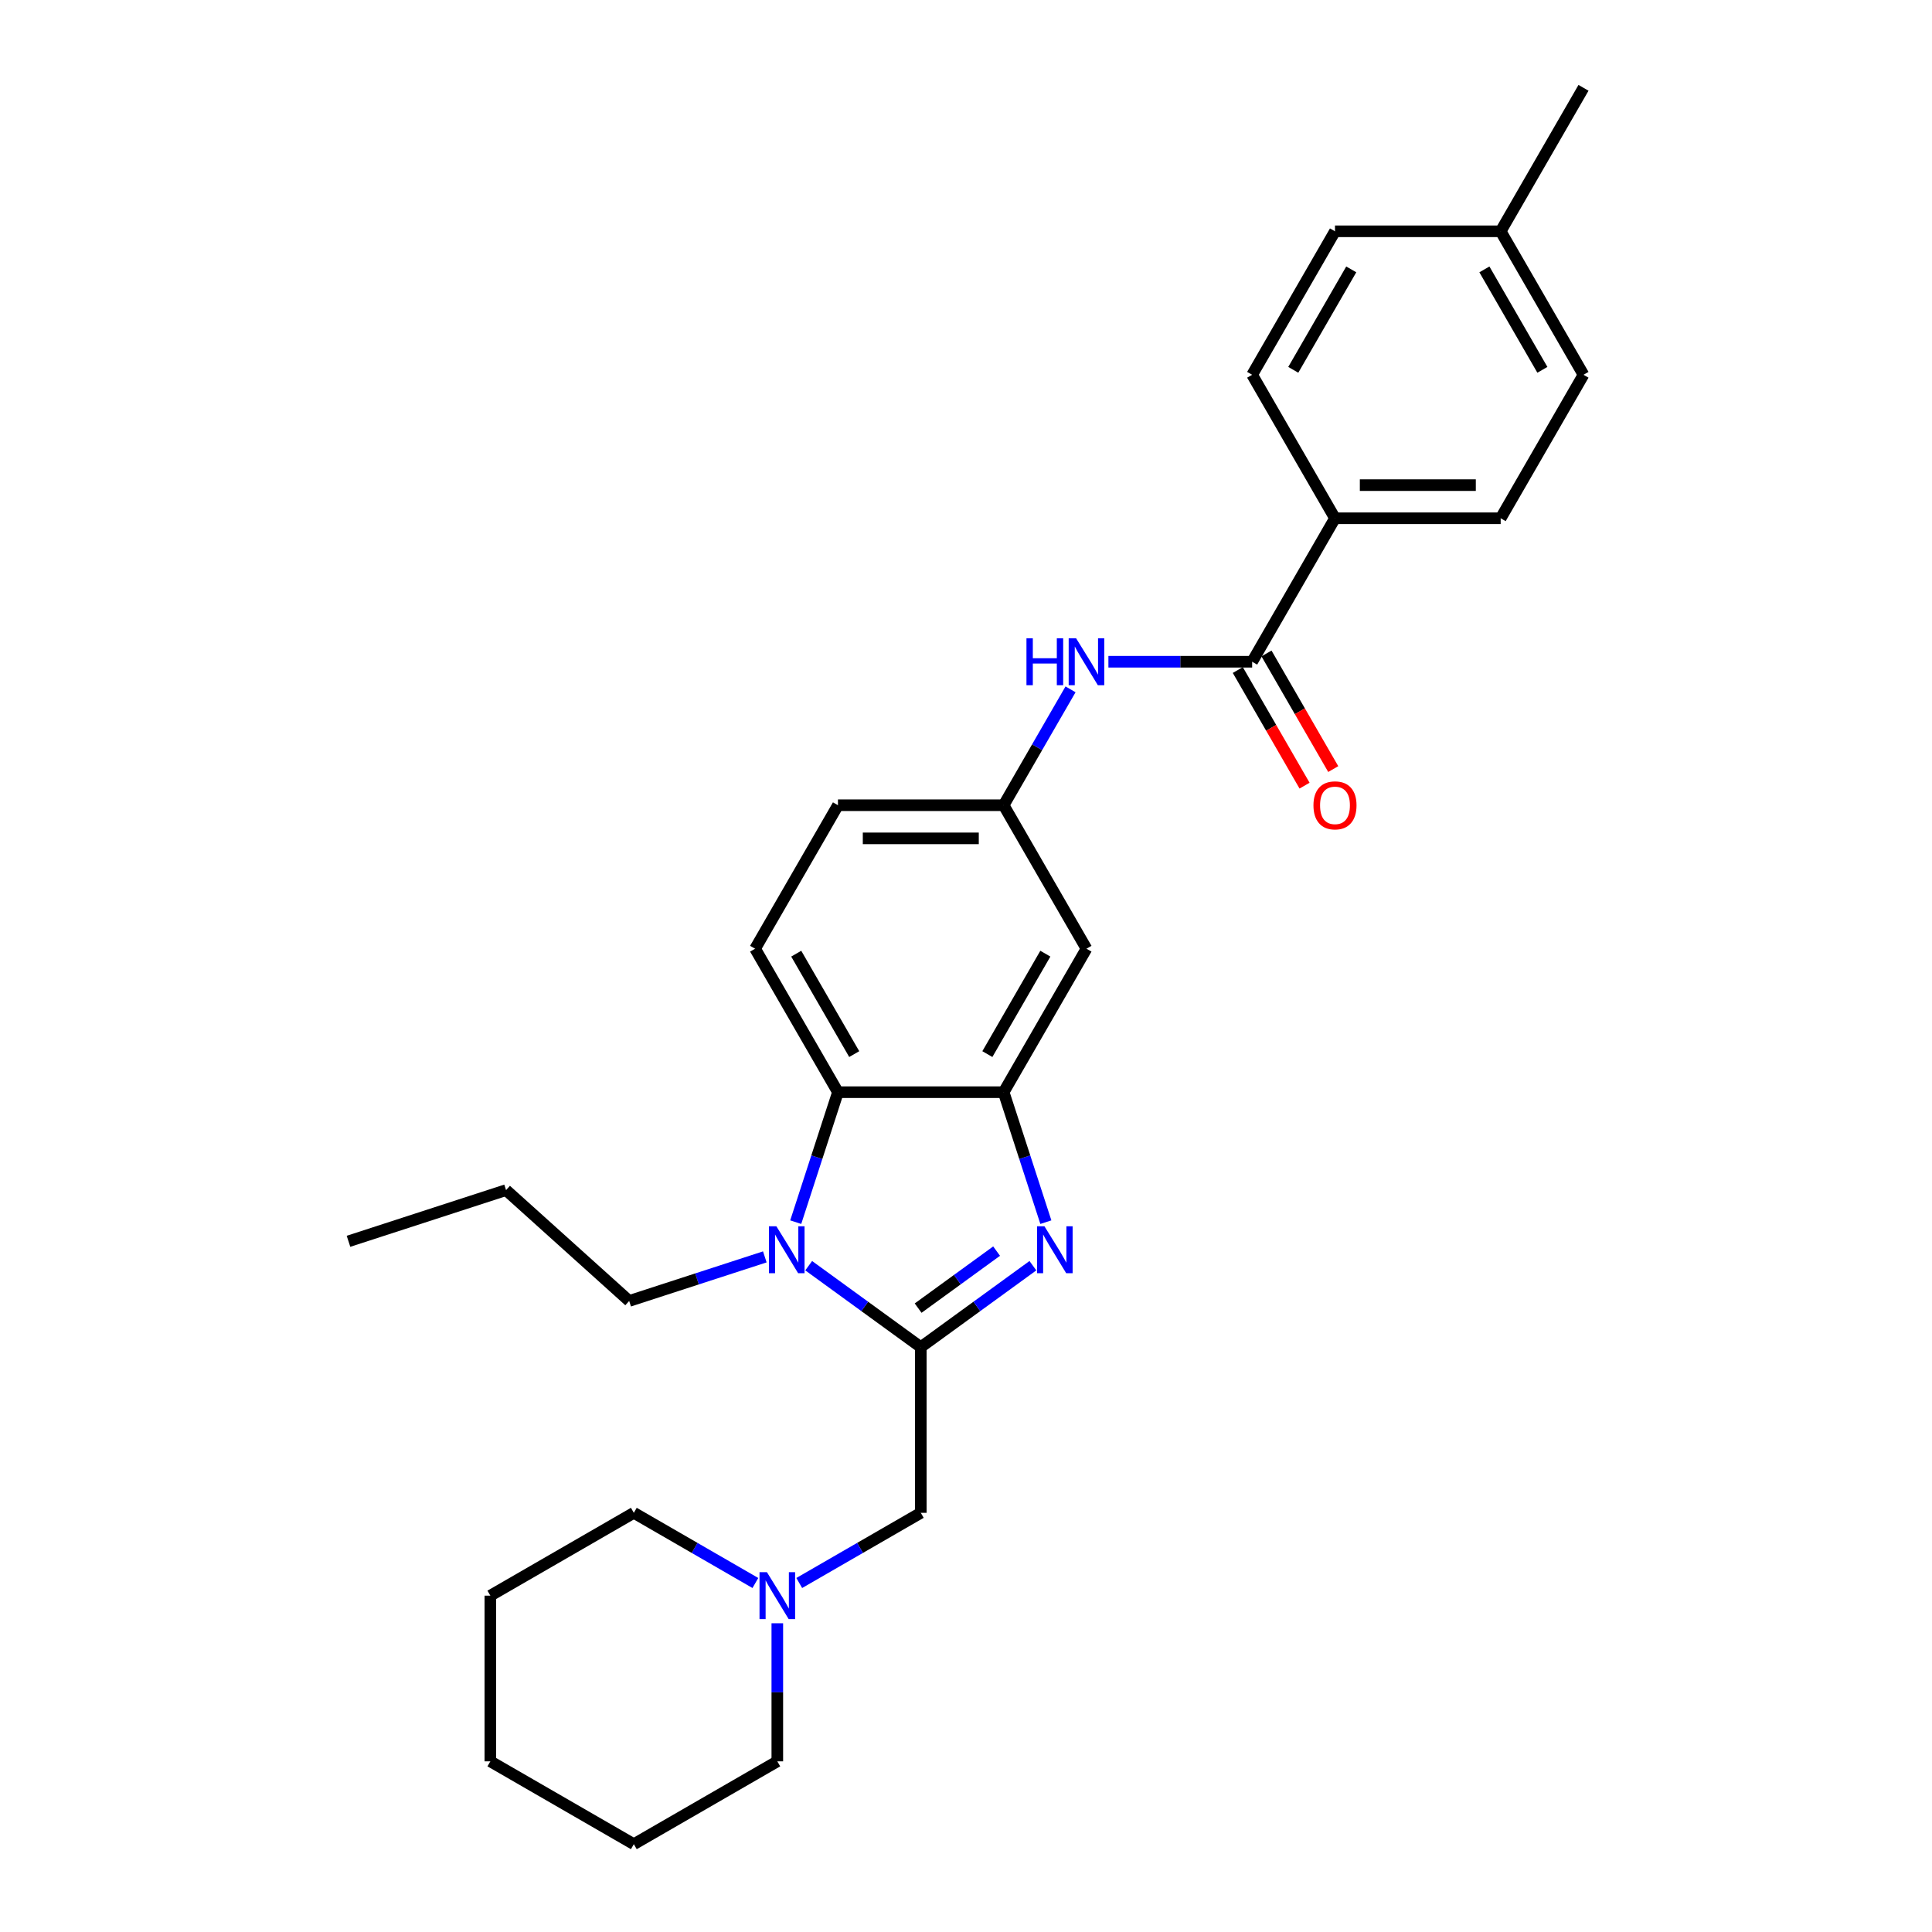 <?xml version='1.0' encoding='iso-8859-1'?>
<svg version='1.1' baseProfile='full'
              xmlns='http://www.w3.org/2000/svg'
                      xmlns:rdkit='http://www.rdkit.org/xml'
                      xmlns:xlink='http://www.w3.org/1999/xlink'
                  xml:space='preserve'
width='1000px' height='1000px' viewBox='0 0 1000 1000'>
<!-- END OF HEADER -->
<rect style='opacity:1.0;fill:#FFFFFF;stroke:none' width='1000' height='1000' x='0' y='0'> </rect>
<path class='bond-0' d='M 476.601,697.28 L 505.612,676.202' style='fill:none;fill-rule:evenodd;stroke:#000000;stroke-width:6px;stroke-linecap:butt;stroke-linejoin:miter;stroke-opacity:1' />
<path class='bond-0' d='M 505.612,676.202 L 534.624,655.124' style='fill:none;fill-rule:evenodd;stroke:#0000FF;stroke-width:6px;stroke-linecap:butt;stroke-linejoin:miter;stroke-opacity:1' />
<path class='bond-0' d='M 475.223,677.081 L 495.531,662.327' style='fill:none;fill-rule:evenodd;stroke:#000000;stroke-width:6px;stroke-linecap:butt;stroke-linejoin:miter;stroke-opacity:1' />
<path class='bond-0' d='M 495.531,662.327 L 515.839,647.572' style='fill:none;fill-rule:evenodd;stroke:#0000FF;stroke-width:6px;stroke-linecap:butt;stroke-linejoin:miter;stroke-opacity:1' />
<path class='bond-1' d='M 476.601,697.28 L 447.589,676.202' style='fill:none;fill-rule:evenodd;stroke:#000000;stroke-width:6px;stroke-linecap:butt;stroke-linejoin:miter;stroke-opacity:1' />
<path class='bond-1' d='M 447.589,676.202 L 418.577,655.124' style='fill:none;fill-rule:evenodd;stroke:#0000FF;stroke-width:6px;stroke-linecap:butt;stroke-linejoin:miter;stroke-opacity:1' />
<path class='bond-6' d='M 476.601,697.28 L 476.601,783.035' style='fill:none;fill-rule:evenodd;stroke:#000000;stroke-width:6px;stroke-linecap:butt;stroke-linejoin:miter;stroke-opacity:1' />
<path class='bond-2' d='M 541.336,632.588 L 530.407,598.952' style='fill:none;fill-rule:evenodd;stroke:#0000FF;stroke-width:6px;stroke-linecap:butt;stroke-linejoin:miter;stroke-opacity:1' />
<path class='bond-2' d='M 530.407,598.952 L 519.478,565.317' style='fill:none;fill-rule:evenodd;stroke:#000000;stroke-width:6px;stroke-linecap:butt;stroke-linejoin:miter;stroke-opacity:1' />
<path class='bond-3' d='M 411.865,632.588 L 422.794,598.952' style='fill:none;fill-rule:evenodd;stroke:#0000FF;stroke-width:6px;stroke-linecap:butt;stroke-linejoin:miter;stroke-opacity:1' />
<path class='bond-3' d='M 422.794,598.952 L 433.723,565.317' style='fill:none;fill-rule:evenodd;stroke:#000000;stroke-width:6px;stroke-linecap:butt;stroke-linejoin:miter;stroke-opacity:1' />
<path class='bond-16' d='M 395.869,650.564 L 360.767,661.969' style='fill:none;fill-rule:evenodd;stroke:#0000FF;stroke-width:6px;stroke-linecap:butt;stroke-linejoin:miter;stroke-opacity:1' />
<path class='bond-16' d='M 360.767,661.969 L 325.665,673.375' style='fill:none;fill-rule:evenodd;stroke:#000000;stroke-width:6px;stroke-linecap:butt;stroke-linejoin:miter;stroke-opacity:1' />
<path class='bond-7' d='M 519.478,565.317 L 562.356,491.051' style='fill:none;fill-rule:evenodd;stroke:#000000;stroke-width:6px;stroke-linecap:butt;stroke-linejoin:miter;stroke-opacity:1' />
<path class='bond-7' d='M 511.057,545.601 L 541.071,493.615' style='fill:none;fill-rule:evenodd;stroke:#000000;stroke-width:6px;stroke-linecap:butt;stroke-linejoin:miter;stroke-opacity:1' />
<path class='bond-28' d='M 519.478,565.317 L 433.723,565.317' style='fill:none;fill-rule:evenodd;stroke:#000000;stroke-width:6px;stroke-linecap:butt;stroke-linejoin:miter;stroke-opacity:1' />
<path class='bond-9' d='M 433.723,565.317 L 390.846,491.051' style='fill:none;fill-rule:evenodd;stroke:#000000;stroke-width:6px;stroke-linecap:butt;stroke-linejoin:miter;stroke-opacity:1' />
<path class='bond-9' d='M 442.145,545.601 L 412.13,493.615' style='fill:none;fill-rule:evenodd;stroke:#000000;stroke-width:6px;stroke-linecap:butt;stroke-linejoin:miter;stroke-opacity:1' />
<path class='bond-4' d='M 648.111,342.519 L 610.91,342.519' style='fill:none;fill-rule:evenodd;stroke:#000000;stroke-width:6px;stroke-linecap:butt;stroke-linejoin:miter;stroke-opacity:1' />
<path class='bond-4' d='M 610.91,342.519 L 573.71,342.519' style='fill:none;fill-rule:evenodd;stroke:#0000FF;stroke-width:6px;stroke-linecap:butt;stroke-linejoin:miter;stroke-opacity:1' />
<path class='bond-10' d='M 648.111,342.519 L 690.988,268.253' style='fill:none;fill-rule:evenodd;stroke:#000000;stroke-width:6px;stroke-linecap:butt;stroke-linejoin:miter;stroke-opacity:1' />
<path class='bond-12' d='M 640.684,346.806 L 657.959,376.728' style='fill:none;fill-rule:evenodd;stroke:#000000;stroke-width:6px;stroke-linecap:butt;stroke-linejoin:miter;stroke-opacity:1' />
<path class='bond-12' d='M 657.959,376.728 L 675.234,406.649' style='fill:none;fill-rule:evenodd;stroke:#FF0000;stroke-width:6px;stroke-linecap:butt;stroke-linejoin:miter;stroke-opacity:1' />
<path class='bond-12' d='M 655.537,338.231 L 672.812,368.152' style='fill:none;fill-rule:evenodd;stroke:#000000;stroke-width:6px;stroke-linecap:butt;stroke-linejoin:miter;stroke-opacity:1' />
<path class='bond-12' d='M 672.812,368.152 L 690.087,398.073' style='fill:none;fill-rule:evenodd;stroke:#FF0000;stroke-width:6px;stroke-linecap:butt;stroke-linejoin:miter;stroke-opacity:1' />
<path class='bond-5' d='M 554.107,356.806 L 536.793,386.795' style='fill:none;fill-rule:evenodd;stroke:#0000FF;stroke-width:6px;stroke-linecap:butt;stroke-linejoin:miter;stroke-opacity:1' />
<path class='bond-5' d='M 536.793,386.795 L 519.478,416.785' style='fill:none;fill-rule:evenodd;stroke:#000000;stroke-width:6px;stroke-linecap:butt;stroke-linejoin:miter;stroke-opacity:1' />
<path class='bond-8' d='M 476.601,783.035 L 445.145,801.197' style='fill:none;fill-rule:evenodd;stroke:#000000;stroke-width:6px;stroke-linecap:butt;stroke-linejoin:miter;stroke-opacity:1' />
<path class='bond-8' d='M 445.145,801.197 L 413.689,819.358' style='fill:none;fill-rule:evenodd;stroke:#0000FF;stroke-width:6px;stroke-linecap:butt;stroke-linejoin:miter;stroke-opacity:1' />
<path class='bond-11' d='M 562.356,491.051 L 519.478,416.785' style='fill:none;fill-rule:evenodd;stroke:#000000;stroke-width:6px;stroke-linecap:butt;stroke-linejoin:miter;stroke-opacity:1' />
<path class='bond-20' d='M 390.981,819.358 L 359.525,801.197' style='fill:none;fill-rule:evenodd;stroke:#0000FF;stroke-width:6px;stroke-linecap:butt;stroke-linejoin:miter;stroke-opacity:1' />
<path class='bond-20' d='M 359.525,801.197 L 328.069,783.035' style='fill:none;fill-rule:evenodd;stroke:#000000;stroke-width:6px;stroke-linecap:butt;stroke-linejoin:miter;stroke-opacity:1' />
<path class='bond-21' d='M 402.335,840.2 L 402.335,875.934' style='fill:none;fill-rule:evenodd;stroke:#0000FF;stroke-width:6px;stroke-linecap:butt;stroke-linejoin:miter;stroke-opacity:1' />
<path class='bond-21' d='M 402.335,875.934 L 402.335,911.668' style='fill:none;fill-rule:evenodd;stroke:#000000;stroke-width:6px;stroke-linecap:butt;stroke-linejoin:miter;stroke-opacity:1' />
<path class='bond-15' d='M 390.846,491.051 L 433.723,416.785' style='fill:none;fill-rule:evenodd;stroke:#000000;stroke-width:6px;stroke-linecap:butt;stroke-linejoin:miter;stroke-opacity:1' />
<path class='bond-13' d='M 690.988,268.253 L 776.743,268.253' style='fill:none;fill-rule:evenodd;stroke:#000000;stroke-width:6px;stroke-linecap:butt;stroke-linejoin:miter;stroke-opacity:1' />
<path class='bond-13' d='M 703.852,251.102 L 763.88,251.102' style='fill:none;fill-rule:evenodd;stroke:#000000;stroke-width:6px;stroke-linecap:butt;stroke-linejoin:miter;stroke-opacity:1' />
<path class='bond-14' d='M 690.988,268.253 L 648.111,193.987' style='fill:none;fill-rule:evenodd;stroke:#000000;stroke-width:6px;stroke-linecap:butt;stroke-linejoin:miter;stroke-opacity:1' />
<path class='bond-29' d='M 519.478,416.785 L 433.723,416.785' style='fill:none;fill-rule:evenodd;stroke:#000000;stroke-width:6px;stroke-linecap:butt;stroke-linejoin:miter;stroke-opacity:1' />
<path class='bond-29' d='M 506.615,433.936 L 446.586,433.936' style='fill:none;fill-rule:evenodd;stroke:#000000;stroke-width:6px;stroke-linecap:butt;stroke-linejoin:miter;stroke-opacity:1' />
<path class='bond-18' d='M 776.743,268.253 L 819.621,193.987' style='fill:none;fill-rule:evenodd;stroke:#000000;stroke-width:6px;stroke-linecap:butt;stroke-linejoin:miter;stroke-opacity:1' />
<path class='bond-17' d='M 648.111,193.987 L 690.988,119.721' style='fill:none;fill-rule:evenodd;stroke:#000000;stroke-width:6px;stroke-linecap:butt;stroke-linejoin:miter;stroke-opacity:1' />
<path class='bond-17' d='M 669.396,191.422 L 699.41,139.436' style='fill:none;fill-rule:evenodd;stroke:#000000;stroke-width:6px;stroke-linecap:butt;stroke-linejoin:miter;stroke-opacity:1' />
<path class='bond-23' d='M 325.665,673.375 L 261.937,615.993' style='fill:none;fill-rule:evenodd;stroke:#000000;stroke-width:6px;stroke-linecap:butt;stroke-linejoin:miter;stroke-opacity:1' />
<path class='bond-19' d='M 690.988,119.721 L 776.743,119.721' style='fill:none;fill-rule:evenodd;stroke:#000000;stroke-width:6px;stroke-linecap:butt;stroke-linejoin:miter;stroke-opacity:1' />
<path class='bond-31' d='M 819.621,193.987 L 776.743,119.721' style='fill:none;fill-rule:evenodd;stroke:#000000;stroke-width:6px;stroke-linecap:butt;stroke-linejoin:miter;stroke-opacity:1' />
<path class='bond-31' d='M 798.336,191.422 L 768.322,139.436' style='fill:none;fill-rule:evenodd;stroke:#000000;stroke-width:6px;stroke-linecap:butt;stroke-linejoin:miter;stroke-opacity:1' />
<path class='bond-22' d='M 776.743,119.721 L 819.621,45.455' style='fill:none;fill-rule:evenodd;stroke:#000000;stroke-width:6px;stroke-linecap:butt;stroke-linejoin:miter;stroke-opacity:1' />
<path class='bond-25' d='M 328.069,783.035 L 253.803,825.913' style='fill:none;fill-rule:evenodd;stroke:#000000;stroke-width:6px;stroke-linecap:butt;stroke-linejoin:miter;stroke-opacity:1' />
<path class='bond-24' d='M 402.335,911.668 L 328.069,954.545' style='fill:none;fill-rule:evenodd;stroke:#000000;stroke-width:6px;stroke-linecap:butt;stroke-linejoin:miter;stroke-opacity:1' />
<path class='bond-26' d='M 261.937,615.993 L 180.379,642.493' style='fill:none;fill-rule:evenodd;stroke:#000000;stroke-width:6px;stroke-linecap:butt;stroke-linejoin:miter;stroke-opacity:1' />
<path class='bond-27' d='M 328.069,954.545 L 253.803,911.668' style='fill:none;fill-rule:evenodd;stroke:#000000;stroke-width:6px;stroke-linecap:butt;stroke-linejoin:miter;stroke-opacity:1' />
<path class='bond-30' d='M 253.803,825.913 L 253.803,911.668' style='fill:none;fill-rule:evenodd;stroke:#000000;stroke-width:6px;stroke-linecap:butt;stroke-linejoin:miter;stroke-opacity:1' />
<path  class='atom-1' d='M 540.61 634.732
L 548.568 647.595
Q 549.357 648.864, 550.626 651.163
Q 551.895 653.461, 551.964 653.598
L 551.964 634.732
L 555.188 634.732
L 555.188 659.018
L 551.861 659.018
L 543.32 644.954
Q 542.325 643.307, 541.261 641.421
Q 540.232 639.534, 539.924 638.951
L 539.924 659.018
L 536.768 659.018
L 536.768 634.732
L 540.61 634.732
' fill='#0000FF'/>
<path  class='atom-2' d='M 401.855 634.732
L 409.813 647.595
Q 410.602 648.864, 411.871 651.163
Q 413.14 653.461, 413.209 653.598
L 413.209 634.732
L 416.433 634.732
L 416.433 659.018
L 413.106 659.018
L 404.565 644.954
Q 403.57 643.307, 402.507 641.421
Q 401.478 639.534, 401.169 638.951
L 401.169 659.018
L 398.013 659.018
L 398.013 634.732
L 401.855 634.732
' fill='#0000FF'/>
<path  class='atom-6' d='M 531.295 330.376
L 534.588 330.376
L 534.588 340.701
L 547.006 340.701
L 547.006 330.376
L 550.299 330.376
L 550.299 354.662
L 547.006 354.662
L 547.006 343.445
L 534.588 343.445
L 534.588 354.662
L 531.295 354.662
L 531.295 330.376
' fill='#0000FF'/>
<path  class='atom-6' d='M 556.987 330.376
L 564.946 343.239
Q 565.734 344.508, 567.004 346.806
Q 568.273 349.105, 568.341 349.242
L 568.341 330.376
L 571.566 330.376
L 571.566 354.662
L 568.238 354.662
L 559.697 340.598
Q 558.703 338.951, 557.639 337.065
Q 556.61 335.178, 556.301 334.595
L 556.301 354.662
L 553.146 354.662
L 553.146 330.376
L 556.987 330.376
' fill='#0000FF'/>
<path  class='atom-9' d='M 396.966 813.77
L 404.924 826.633
Q 405.713 827.902, 406.983 830.201
Q 408.252 832.499, 408.32 832.636
L 408.32 813.77
L 411.545 813.77
L 411.545 838.056
L 408.217 838.056
L 399.676 823.992
Q 398.681 822.345, 397.618 820.459
Q 396.589 818.572, 396.28 817.989
L 396.28 838.056
L 393.125 838.056
L 393.125 813.77
L 396.966 813.77
' fill='#0000FF'/>
<path  class='atom-13' d='M 679.84 416.853
Q 679.84 411.022, 682.721 407.763
Q 685.603 404.505, 690.988 404.505
Q 696.374 404.505, 699.255 407.763
Q 702.136 411.022, 702.136 416.853
Q 702.136 422.753, 699.221 426.115
Q 696.305 429.442, 690.988 429.442
Q 685.637 429.442, 682.721 426.115
Q 679.84 422.788, 679.84 416.853
M 690.988 426.698
Q 694.693 426.698, 696.682 424.228
Q 698.706 421.724, 698.706 416.853
Q 698.706 412.085, 696.682 409.684
Q 694.693 407.249, 690.988 407.249
Q 687.284 407.249, 685.26 409.65
Q 683.27 412.051, 683.27 416.853
Q 683.27 421.759, 685.26 424.228
Q 687.284 426.698, 690.988 426.698
' fill='#FF0000'/>
</svg>
